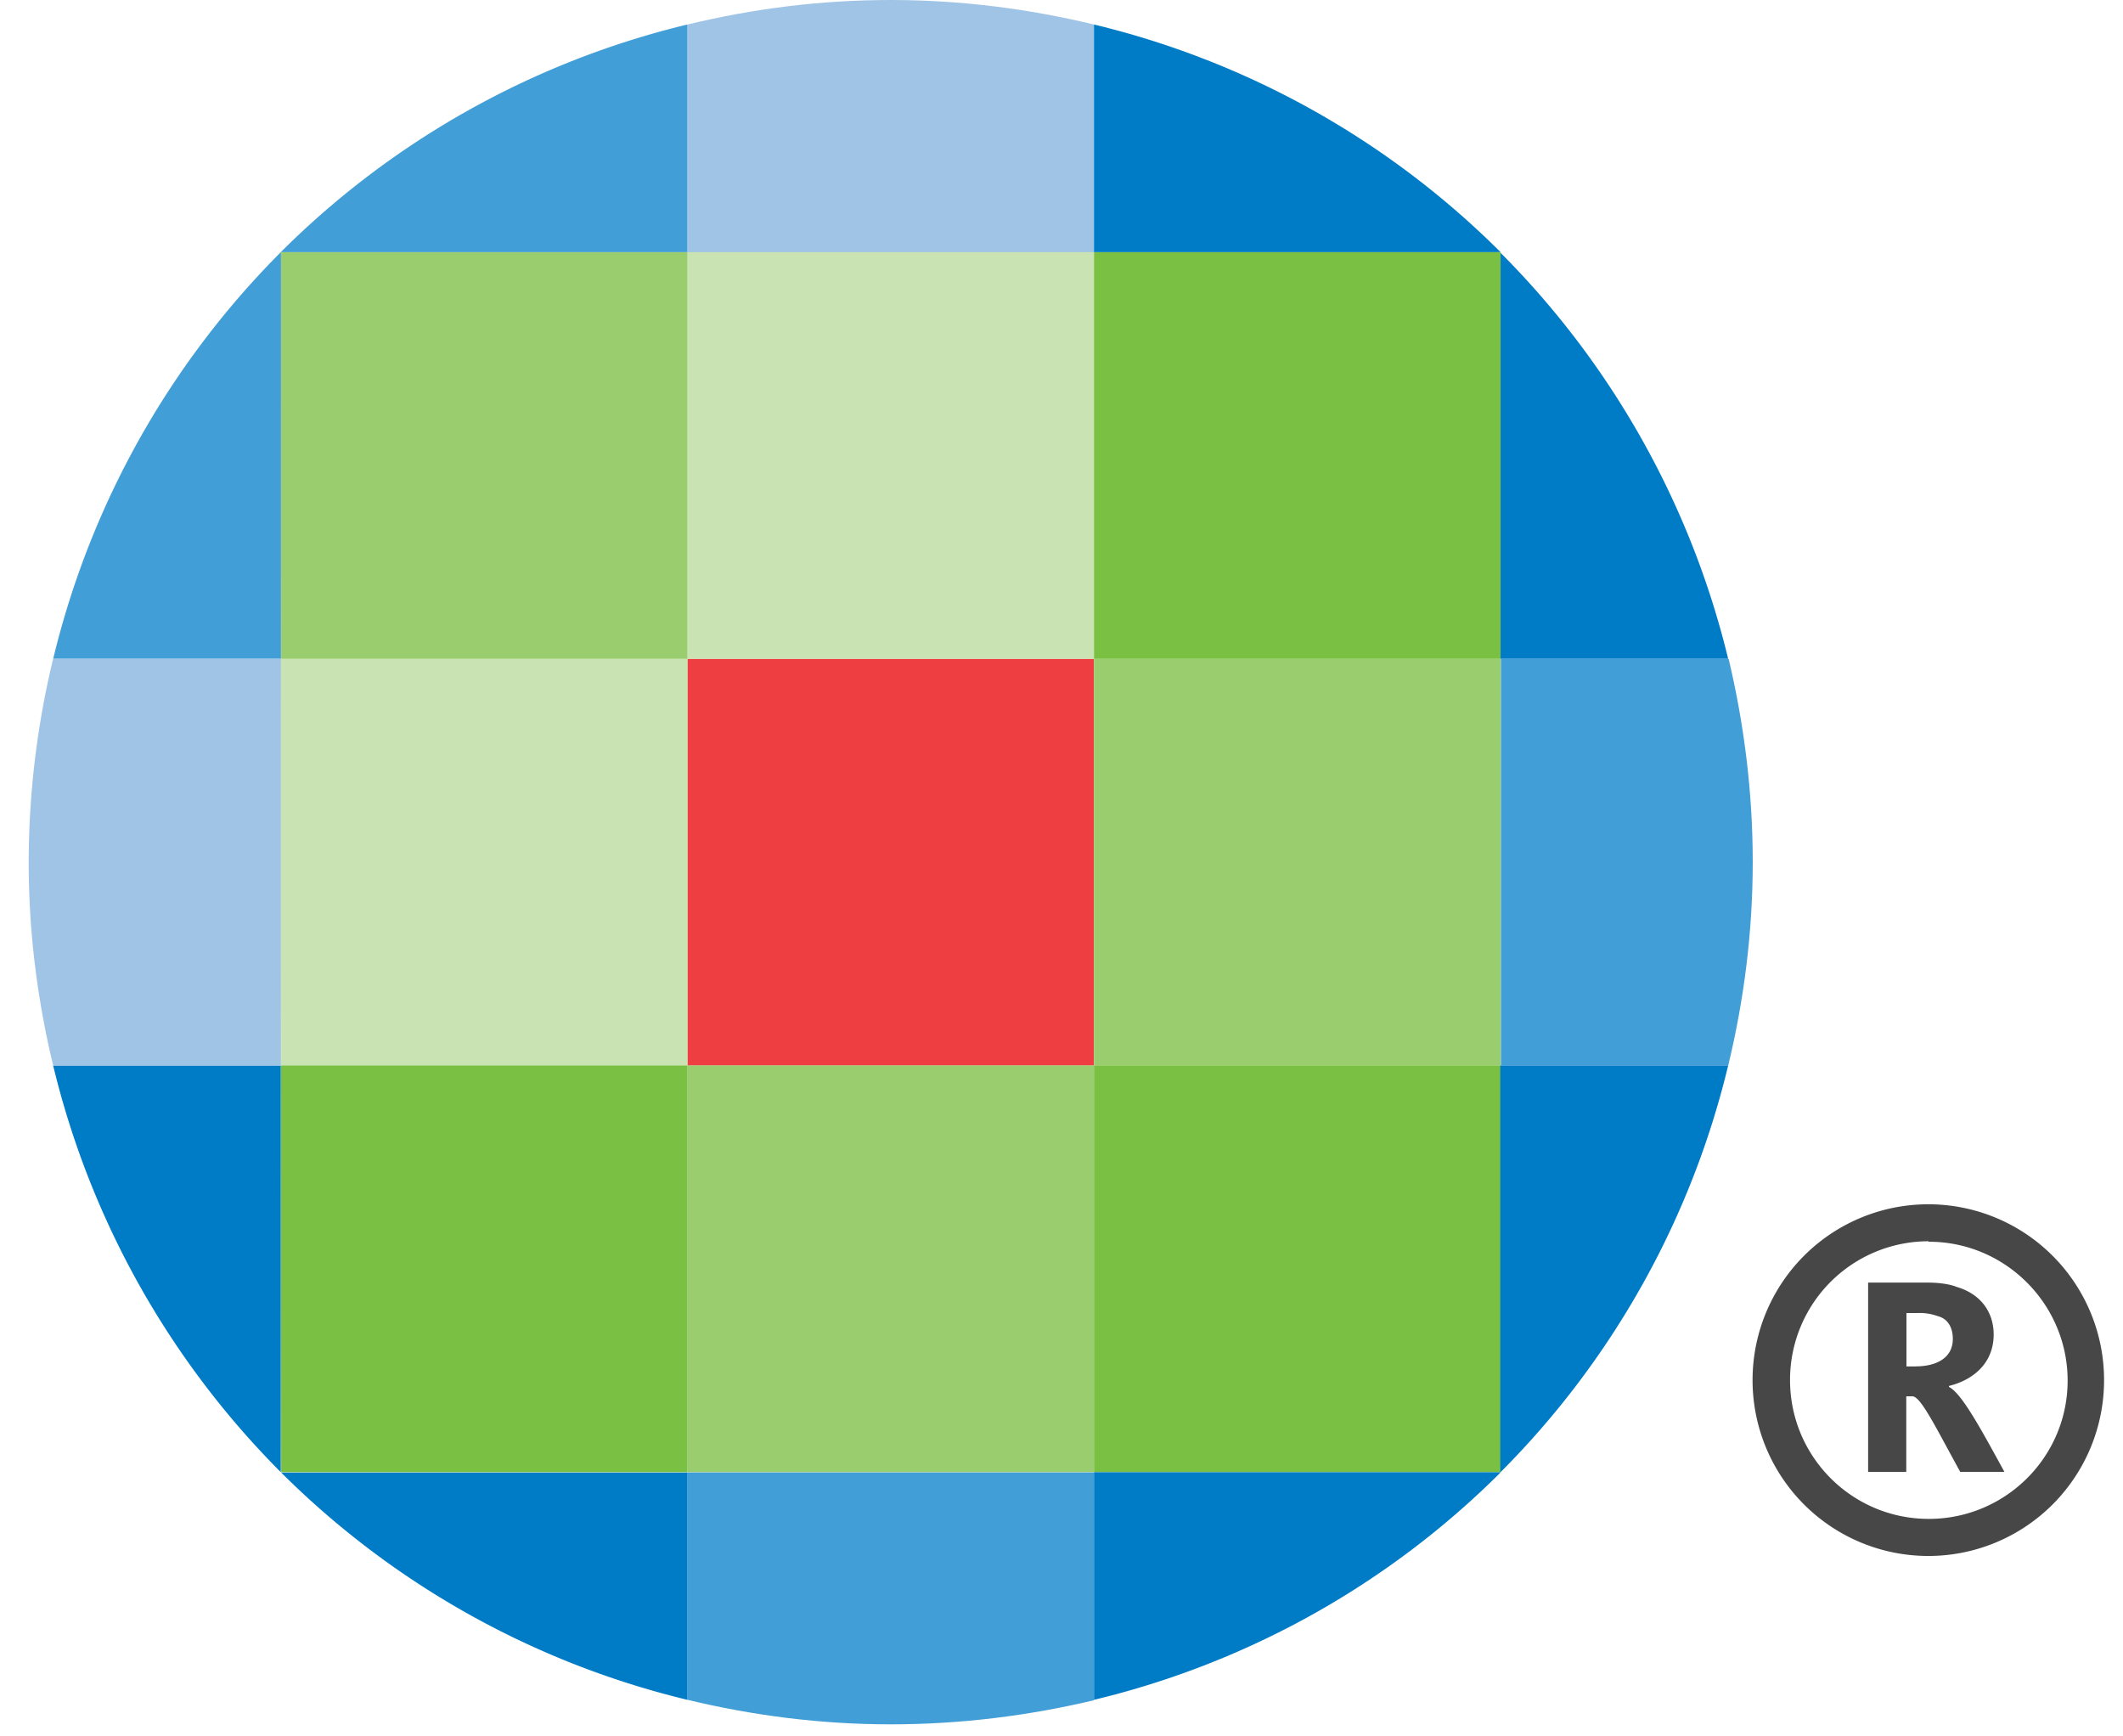<svg xmlns="http://www.w3.org/2000/svg"  width="37" height="30.25" viewBox="-0.5 0 37 30.25">
    <path fill="#A0C4E6" d="M18.566.427C17.426.153 16.246 0 15.023 0s-2.406.152-3.543.428v3.97h7.086V.428z"/>
    <path fill="#EF3E42" d="M11.48 11.48h7.086v7.088H11.48V11.48z"/>
    <path fill="#9ACD6E" d="M11.48 18.566h7.086v7.088H11.48v-7.088z"/>
    <path fill="#429ED6" d="M11.48 29.62c1.137.274 2.32.428 3.543.428s2.403-.15 3.543-.42v-3.97H11.48v3.967-.005z"/>
    <path fill="#CAE3B2" d="M11.48 4.394h7.086v7.087H11.48V4.395zM4.394 11.48h7.087v7.088H4.4l-.004-7.088z"/>
    <path fill="#7AC143" d="M4.394 18.566h7.087v7.088H4.4l-.004-7.088z"/>
    <path fill="#007BC6" d="M4.394 25.654a15 15 0 0 0 7.087 3.967V25.66H4.4l-.004-.004z"/>
    <path fill="#9ACD6E" d="M4.394 4.394h7.087v7.087H4.4l-.004-7.086z"/>
    <path fill="#429ED6" d="M11.48.427a15.004 15.004 0 0 0-7.087 3.967h7.087V.427z"/>
    <path fill="#007BC6" d="M4.394 25.654v-7.088H.426a15.017 15.017 0 0 0 3.968 7.088z"/>
    <path fill="#429ED6" d="M4.394 4.394A15.008 15.008 0 0 0 .427 11.48h3.97V4.4l-.003-.004z"/>
    <path fill="#9ACD6E" d="M18.566 11.48h7.086v7.088h-7.086V11.48z"/>
    <path fill="#7AC143" d="M18.566 18.566h7.086v7.088h-7.086v-7.088z"/>
    <path fill="#007BC6" d="M25.652 25.654h-7.086v3.967a14.976 14.976 0 0 0 7.086-3.962v-.004z"/>
    <path fill="#7AC143" d="M18.566 4.394h7.086v7.087h-7.086V4.395z"/>
    <path fill="#007BC6" d="M18.566.427v3.967h7.086A14.987 14.987 0 0 0 18.566.427zm7.086 25.227a14.99 14.99 0 0 0 3.967-7.088h-3.972v7.088h.004zm0-21.26v7.087h3.967A15.013 15.013 0 0 0 25.647 4.4l.004-.004z"/>
    <path fill="#A0C4E6" d="M.426 11.48A15.163 15.163 0 0 0 0 15.025c0 1.223.152 2.405.427 3.543h3.97V11.48H.427z"/>
    <path fill="#429ED6" d="M29.62 18.566c.274-1.137.427-2.32.427-3.542s-.15-2.403-.42-3.543h-3.97v7.09h3.966l-.003-.004z"/>
    <path fill="#474747" d="M32.06 22.35h1.02c.21 0 .394.024.526.077.43.128.64.453.64.828 0 .53-.4.806-.78.896v.017c.225.11.572.76.967 1.48h-.77c-.432-.785-.684-1.306-.83-1.316h-.11v1.317h-.665v-3.3l.003.003zm.83 1.46c.34 0 .644-.136.644-.477 0-.203-.088-.356-.268-.4a.92.92 0 0 0-.36-.052h-.18v.93h.163z"/>
    <path fill="#474747" d="M36.17 24.047a3.063 3.063 0 1 1-6.126.008 3.063 3.063 0 0 1 6.126-.013v.005zm-3.063-2.417a2.415 2.415 0 0 0-2.41 2.418c0 1.34 1.084 2.42 2.418 2.42 1.336 0 2.42-1.08 2.42-2.41s-1.084-2.42-2.42-2.42l-.008-.008z"/>
</svg>

